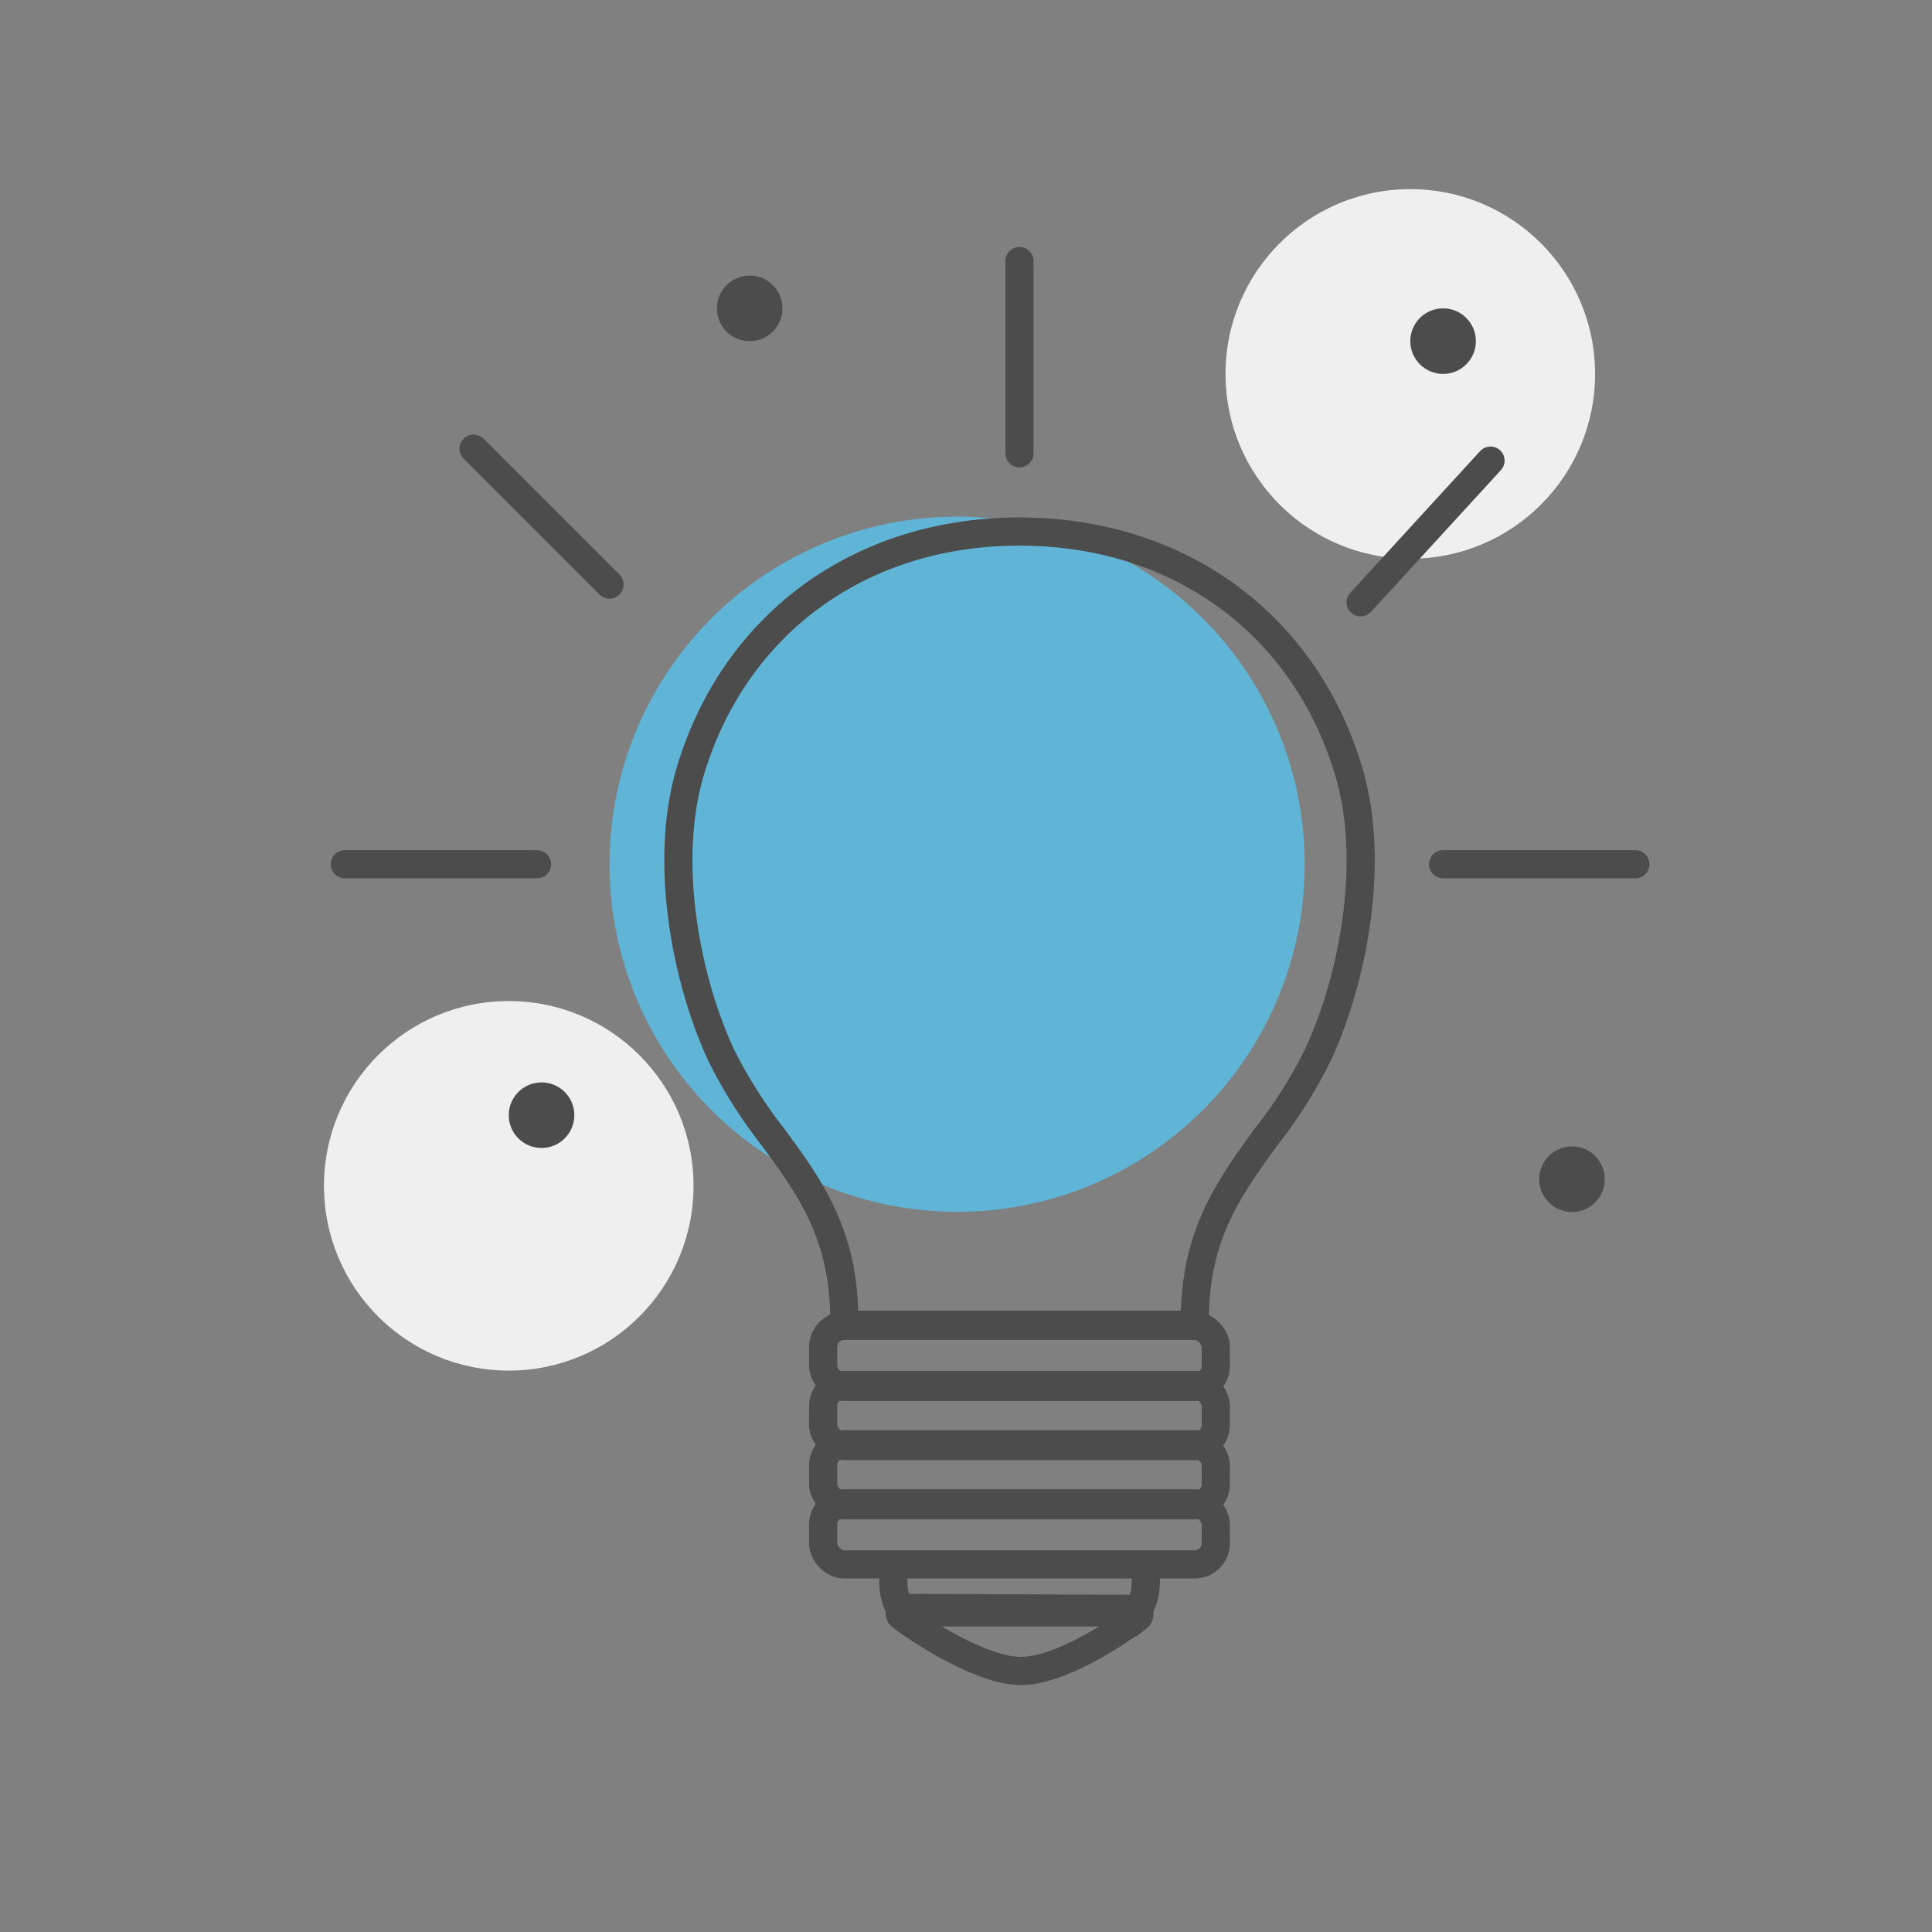 <svg id="Layer_1" data-name="Layer 1" xmlns="http://www.w3.org/2000/svg" viewBox="0 0 137.28 137.28"><rect x="0" y="0" width="137.28" height="137.28" fill="#808080" stroke="none"/><defs><style>.cls-1{fill:#efeff0;}.cls-2{fill:#60b5d7;}.cls-3{fill:#4d4c4c;}.cls-4{fill:none;stroke:#4d4c4c;stroke-linecap:round;stroke-miterlimit:10;stroke-width:2px;}</style></defs><title>ikone_odobreno</title><circle class="cls-1" cx="100.21" cy="26.57" r="13.13"/><circle class="cls-1" cx="36.15" cy="84.26" r="13.13"/><circle class="cls-2" cx="68.01" cy="61.41" r="24.7"/><circle class="cls-3" cx="53.27" cy="21.91" r="2.33"/><circle class="cls-3" cx="111.7" cy="83.79" r="2.33"/><circle class="cls-3" cx="38.48" cy="79.24" r="2.33"/><circle class="cls-3" cx="102.54" cy="24.24" r="2.33"/><path class="cls-4" d="M72.44,37.77c-11.27,0-20.23,6.52-23.38,17-1.94,6.47-.31,14.79,2.16,20.16a34.4,34.4,0,0,0,3.7,5.86c2.61,3.55,5.07,6.9,5.07,13v.34H84.9v-.34c0-6.06,2.46-9.41,5.06-13a33.21,33.21,0,0,0,3.7-5.86c2.48-5.37,4.11-13.69,2.16-20.16C92.68,44.29,83.72,37.77,72.44,37.77Z"/><path class="cls-4" d="M80.62,114.32l-16.35-.07h0a.34.34,0,0,0-.33.24.33.33,0,0,0,.12.38c.21.16,5.26,3.86,8.49,3.86s8.07-3.64,8.28-3.79a.36.36,0,0,0,.12-.39A.35.35,0,0,0,80.62,114.32Z"/><rect class="cls-4" x="58.49" y="102.62" width="27.9" height="4.34" rx="1.5"/><rect class="cls-4" x="58.49" y="106.82" width="27.9" height="4.34" rx="1.5"/><rect class="cls-4" x="58.49" y="94.21" width="27.9" height="4.34" rx="1.5"/><rect class="cls-4" x="58.49" y="98.41" width="27.9" height="4.34" rx="1.5"/><path class="cls-4" d="M63.47,112.29c0,1.1.34,2.28,1.08,2.28H80.34c.74,0,1.08-1.18,1.08-2.28"/><line class="cls-4" x1="72.44" y1="18.55" x2="72.44" y2="32.21"/><line class="cls-4" x1="116.2" y1="61.41" x2="102.54" y2="61.41"/><line class="cls-4" x1="38.16" y1="61.41" x2="24.5" y2="61.41"/><line class="cls-4" x1="43.31" y1="41.54" x2="33.65" y2="31.88"/><line class="cls-4" x1="96.68" y1="42.8" x2="105.91" y2="32.73"/></svg>